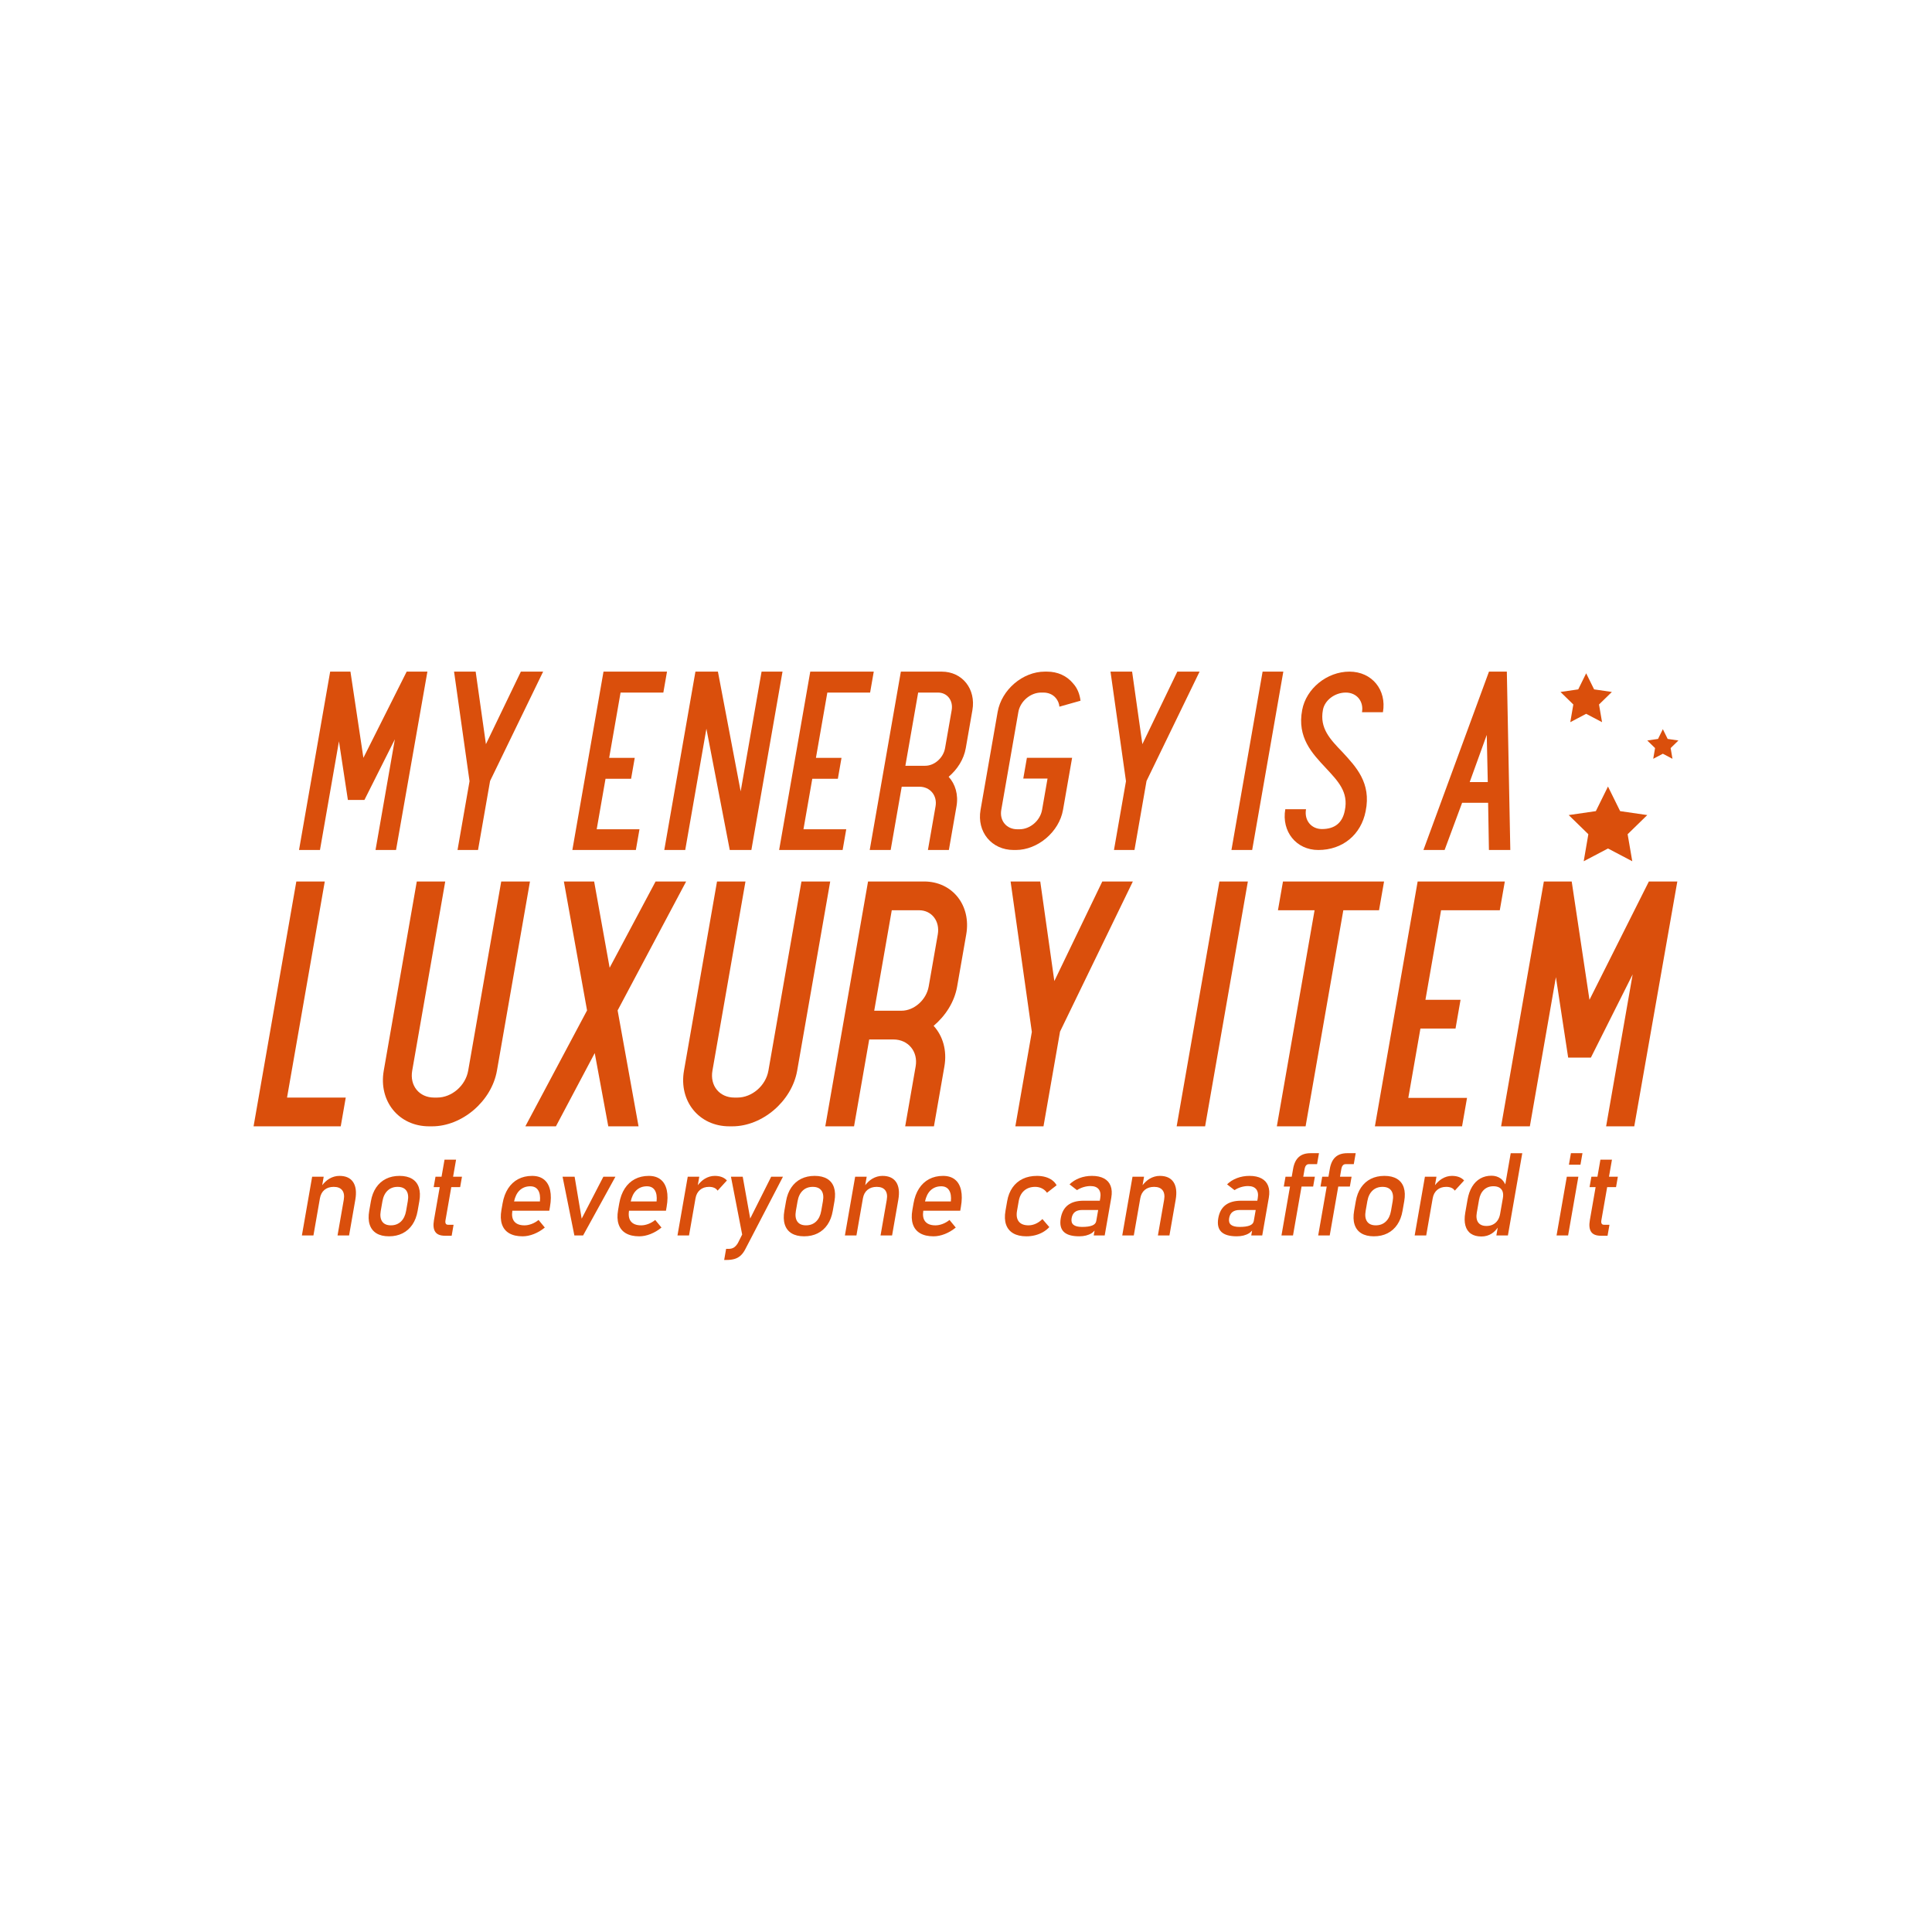 <?xml version="1.0" encoding="utf-8"?>
<!-- Generator: Adobe Illustrator 25.0.0, SVG Export Plug-In . SVG Version: 6.00 Build 0)  -->
<svg version="1.1" id="Layer_1" xmlns="http://www.w3.org/2000/svg" xmlns:xlink="http://www.w3.org/1999/xlink" x="0px" y="0px"
	 viewBox="0 0 4000 4000" style="enable-background:new 0 0 4000 4000;" xml:space="preserve">
<style type="text/css">
	.st0{fill:#DA4F0C;}
</style>
<g>
	<polygon class="st0" points="3442.75,1509.67 3452.72,1529.86 3475,1533.1 3458.88,1548.81 3462.68,1571.01 3442.75,1560.53 
		3422.82,1571.01 3426.63,1548.81 3410.5,1533.1 3432.79,1529.86 	"/>
	<polygon class="st0" points="3283.99,1393.98 3300.43,1427.29 3337.19,1432.63 3310.59,1458.56 3316.87,1495.17 3283.99,1477.89 
		3251.12,1495.17 3257.4,1458.56 3230.8,1432.63 3267.56,1427.29 	"/>
	<polygon class="st0" points="3329.17,1628.43 3354.3,1679.35 3410.5,1687.52 3369.84,1727.16 3379.44,1783.13 3329.17,1756.7 
		3278.9,1783.13 3288.5,1727.16 3247.84,1687.52 3304.04,1679.35 	"/>
	<g>
		<path class="st0" d="M702.8,2434.54c-7.34,0-14.38,1.99-21.13,5.97c-5.47,3.22-10.22,7.85-14.56,13.28l3.06-17.5h-23.9
			l-21.23,121.6h23.9l13.44-76.97c1.31-7.5,4.45-13.31,9.43-17.45c4.98-4.13,11.37-6.2,19.19-6.2c8.03,0,13.88,2.34,17.51,7.02
			c3.63,4.69,4.7,11.33,3.2,19.92l-12.87,73.68h23.89l12.89-73.8c2.75-15.77,1.27-27.98-4.44-36.61
			C725.46,2438.86,716,2434.54,702.8,2434.54z"/>
		<path class="st0" d="M853.19,2440.69c-6.78-4.1-15.44-6.15-25.98-6.15c-10.54,0-19.92,2.04-28.14,6.15
			c-8.21,4.1-14.97,10.08-20.28,17.92c-5.32,7.85-8.94,17.28-10.86,28.3l-3.46,19.79c-1.95,11.17-1.65,20.72,0.92,28.64
			c2.55,7.93,7.22,13.96,13.99,18.1c6.78,4.14,15.44,6.21,25.98,6.21c10.54,0,19.92-2.07,28.14-6.21
			c8.22-4.14,14.98-10.13,20.3-17.98c5.31-7.85,8.94-17.32,10.88-28.41l3.52-20.14c1.92-11.02,1.59-20.45-0.98-28.3
			C864.65,2450.77,859.97,2444.79,853.19,2440.69z M840.78,2507.05c-1.65,9.45-5.21,16.79-10.69,22.02
			c-5.48,5.23-12.41,7.85-20.76,7.85c-8.36,0-14.36-2.62-18.02-7.85c-3.65-5.23-4.66-12.58-3.01-22.02l3.52-20.14
			c1.65-9.45,5.21-16.75,10.68-21.91c5.47-5.15,12.37-7.72,20.74-7.72c8.35,0,14.37,2.57,18.04,7.72
			c3.67,5.16,4.67,12.47,3.02,21.91L840.78,2507.05z"/>
		<path class="st0" d="M944.25,2400.92h-23.9l-6.18,35.37h-12.53l-3.76,21.56h12.53l-11.95,68.41c-1.85,10.62-0.97,18.64,2.66,24.07
			c3.62,5.44,10.35,8.14,20.19,8.14h13.82l3.97-22.73h-11.47c-2.27,0-3.84-0.8-4.74-2.4c-0.89-1.6-1.07-3.88-0.55-6.86l11.99-68.64
			h18.38l3.76-21.56h-18.38L944.25,2400.92z"/>
		<path class="st0" d="M1126.35,2442.16c-6.3-5.08-14.52-7.61-24.68-7.61c-10.77,0-20.38,2.23-28.81,6.68
			c-8.43,4.45-15.41,10.93-20.91,19.44c-5.51,8.52-9.31,18.79-11.41,30.81l-2.39,13.7c-2.02,11.56-1.65,21.42,1.1,29.58
			c2.75,8.16,7.74,14.35,14.98,18.57c7.23,4.21,16.46,6.33,27.71,6.33c7.57,0,15.39-1.59,23.44-4.75
			c8.05-3.16,15.59-7.63,22.6-13.41l-12.95-15.7c-4.36,3.52-9.1,6.26-14.2,8.21c-5.11,1.95-10.08,2.93-14.92,2.93
			c-9.77,0-16.83-2.7-21.2-8.09c-4.2-5.18-5.4-12.64-3.94-22.14h76.46l1.39-7.96c2.35-13.43,2.46-24.95,0.35-34.55
			C1136.85,2454.57,1132.65,2447.23,1126.35,2442.16z M1064.31,2487.49c2.07-9.43,5.59-17.11,11.02-22.5
			c5.99-5.93,13.52-8.9,22.57-8.9c7.42,0,12.86,2.75,16.31,8.26c3.44,5.51,4.66,13.21,3.63,23.14H1064.31z"/>
		<polygon class="st0" points="1204.29,2523.1 1189.69,2436.29 1164.74,2436.29 1189.19,2557.89 1207.23,2557.89 1274.15,2436.29 
			1249.2,2436.29 		"/>
		<path class="st0" d="M1367.9,2442.16c-6.3-5.08-14.52-7.61-24.68-7.61c-10.77,0-20.38,2.23-28.81,6.68
			c-8.43,4.45-15.41,10.93-20.91,19.44c-5.51,8.52-9.31,18.79-11.41,30.81l-2.39,13.7c-2.02,11.56-1.65,21.42,1.1,29.58
			c2.75,8.16,7.74,14.35,14.98,18.57c7.23,4.21,16.46,6.33,27.71,6.33c7.57,0,15.39-1.59,23.44-4.75
			c8.05-3.16,15.59-7.63,22.6-13.41l-12.95-15.7c-4.36,3.52-9.1,6.26-14.2,8.21c-5.11,1.95-10.08,2.93-14.92,2.93
			c-9.77,0-16.83-2.7-21.2-8.09c-4.19-5.18-5.4-12.64-3.94-22.14h76.46l1.39-7.96c2.35-13.43,2.46-24.95,0.35-34.55
			C1378.4,2454.57,1374.2,2447.23,1367.9,2442.16z M1305.86,2487.49c2.07-9.43,5.59-17.11,11.02-22.5c5.99-5.93,13.52-8.9,22.57-8.9
			c7.42,0,12.86,2.75,16.31,8.26c3.44,5.51,4.66,13.21,3.63,23.14H1305.86z"/>
		<path class="st0" d="M1479.82,2434.54c-7.19,0-14.09,2.01-20.73,6.03c-5.37,3.25-10.07,7.85-14.37,13.23l3.06-17.5h-23.9
			l-21.23,121.6h23.9l13.44-76.97c1.29-7.41,4.4-13.21,9.3-17.39c4.91-4.18,11.15-6.27,18.72-6.27c4.22,0,7.81,0.67,10.79,1.99
			c2.97,1.33,5.28,3.28,6.94,5.85l19.27-21.08c-2.82-3.12-6.33-5.48-10.53-7.09C1490.24,2435.34,1485.36,2434.54,1479.82,2434.54z"
			/>
		<path class="st0" d="M1553.22,2522.81l-15.49-86.52h-24.37l23.22,119.67l-8.9,17.74c-2.72,4.38-5.54,7.46-8.47,9.26
			c-2.93,1.8-6.62,2.69-11.07,2.69h-4.81l-4.01,22.96h4.81c6.48,0,12.07-0.7,16.77-2.11c4.7-1.4,8.85-3.73,12.46-6.97
			c3.61-3.25,6.84-7.64,9.69-13.19l77.98-150.06h-24.37L1553.22,2522.81z"/>
		<path class="st0" d="M1712.68,2440.69c-6.78-4.1-15.44-6.15-25.98-6.15c-10.54,0-19.92,2.04-28.14,6.15
			c-8.21,4.1-14.97,10.08-20.28,17.92c-5.32,7.85-8.94,17.28-10.86,28.3l-3.46,19.79c-1.95,11.17-1.65,20.72,0.92,28.64
			c2.55,7.93,7.22,13.96,13.99,18.1c6.78,4.14,15.44,6.21,25.98,6.21c10.54,0,19.92-2.07,28.14-6.21
			c8.22-4.14,14.98-10.13,20.3-17.98c5.31-7.85,8.94-17.32,10.88-28.41l3.52-20.14c1.92-11.02,1.59-20.45-0.98-28.3
			C1724.13,2450.77,1719.46,2444.79,1712.68,2440.69z M1700.27,2507.05c-1.65,9.45-5.21,16.79-10.69,22.02
			c-5.48,5.23-12.41,7.85-20.76,7.85c-8.36,0-14.36-2.62-18.02-7.85c-3.65-5.23-4.66-12.58-3.01-22.02l3.52-20.14
			c1.65-9.45,5.22-16.75,10.68-21.91c5.47-5.15,12.37-7.72,20.74-7.72c8.35,0,14.37,2.57,18.04,7.72
			c3.67,5.16,4.67,12.47,3.02,21.91L1700.27,2507.05z"/>
		<path class="st0" d="M1827.03,2434.54c-7.34,0-14.38,1.99-21.13,5.97c-5.47,3.22-10.22,7.85-14.56,13.28l3.06-17.5h-23.9
			l-21.23,121.6h23.9l13.44-76.97c1.31-7.5,4.45-13.31,9.43-17.45c4.98-4.13,11.37-6.2,19.18-6.2c8.03,0,13.88,2.34,17.52,7.02
			c3.63,4.69,4.7,11.33,3.2,19.92l-12.87,73.68h23.89l12.89-73.8c2.75-15.77,1.27-27.98-4.44-36.61
			C1849.69,2438.86,1840.23,2434.54,1827.03,2434.54z"/>
		<path class="st0" d="M1977.16,2442.16c-6.3-5.08-14.52-7.61-24.68-7.61c-10.77,0-20.38,2.23-28.81,6.68
			c-8.43,4.45-15.41,10.93-20.91,19.44c-5.51,8.52-9.31,18.79-11.41,30.81l-2.39,13.7c-2.02,11.56-1.65,21.42,1.1,29.58
			c2.75,8.16,7.74,14.35,14.98,18.57c7.23,4.21,16.46,6.33,27.71,6.33c7.57,0,15.39-1.59,23.44-4.75
			c8.05-3.16,15.59-7.63,22.6-13.41l-12.95-15.7c-4.36,3.52-9.1,6.26-14.2,8.21c-5.11,1.95-10.08,2.93-14.92,2.93
			c-9.77,0-16.83-2.7-21.2-8.09c-4.2-5.18-5.4-12.64-3.94-22.14h76.46l1.39-7.96c2.35-13.43,2.46-24.95,0.35-34.55
			C1987.66,2454.57,1983.47,2447.23,1977.16,2442.16z M1915.13,2487.49c2.07-9.43,5.58-17.11,11.02-22.5
			c5.99-5.93,13.52-8.9,22.57-8.9c7.42,0,12.86,2.75,16.31,8.26c3.44,5.51,4.66,13.21,3.63,23.14H1915.13z"/>
		<path class="st0" d="M2120.54,2464.99c5.98-5.15,13.58-7.72,22.79-7.72c5,0,9.62,1.05,13.86,3.15c4.24,2.12,7.73,5.12,10.49,9.03
			l19.93-15.47c-2.25-4.14-5.35-7.65-9.29-10.54c-3.95-2.89-8.58-5.1-13.89-6.62c-5.32-1.52-11.15-2.28-17.47-2.28
			c-11.1,0-20.92,2.04-29.48,6.15c-8.57,4.1-15.6,10.06-21.1,17.86c-5.5,7.81-9.22,17.22-11.14,28.23l-3.5,20.03
			c-1.95,11.17-1.54,20.7,1.22,28.59c2.76,7.89,7.71,13.9,14.83,18.04c7.12,4.14,16.22,6.21,27.32,6.21
			c6.25,0,12.29-0.75,18.14-2.23c5.84-1.49,11.24-3.66,16.18-6.5c4.95-2.85,9.31-6.31,13.06-10.37l-14.32-16.63
			c-4.08,4.14-8.62,7.34-13.62,9.6c-5,2.27-10.04,3.4-15.12,3.4c-9.29,0-16-2.62-20.12-7.85c-4.12-5.23-5.35-12.65-3.67-22.26
			l3.5-20.03C2110.75,2477.41,2114.57,2470.15,2120.54,2464.99z"/>
		<path class="st0" d="M2285.77,2439.87c-6.57-3.55-14.88-5.33-24.96-5.33c-9.22,0-17.86,1.54-25.93,4.62
			c-8.08,3.08-14.91,7.4-20.48,12.94l15.37,11.96c4.06-2.65,8.54-4.72,13.44-6.21c4.91-1.49,9.78-2.23,14.62-2.23
			c7.81,0,13.46,2.21,16.95,6.62c3.48,4.41,4.53,10.6,3.14,18.57l-0.9,5.15h-33.51c-13.74,0-24.54,3.01-32.38,9.02
			c-7.84,6.01-12.82,15.04-14.92,27.06c-2.21,12.66-0.14,22.09,6.19,28.29c6.34,6.21,17,9.32,32,9.32c5.08,0,9.74-0.53,13.98-1.59
			c4.24-1.05,8.09-2.64,11.54-4.74c2.37-1.44,4.3-3.54,6.3-5.53l-1.76,10.1h22.73l13.64-78.14c1.66-9.53,1.21-17.66-1.36-24.42
			C2296.9,2448.58,2292.34,2443.42,2285.77,2439.87z M2261.32,2537.27c-4.83,1.95-11.81,2.93-20.95,2.93
			c-8.36,0-14.33-1.48-17.91-4.45c-3.59-2.96-4.84-7.53-3.76-13.71c1-5.7,3.28-9.93,6.85-12.7c3.57-2.77,8.48-4.17,14.73-4.17h33.39
			l-4.01,22.96C2268.93,2532.28,2266.16,2535.32,2261.32,2537.27z"/>
		<path class="st0" d="M2401.27,2434.54c-7.34,0-14.38,1.99-21.13,5.97c-5.47,3.22-10.22,7.85-14.56,13.28l3.06-17.5h-23.9
			l-21.23,121.6h23.9l13.44-76.97c1.31-7.5,4.45-13.31,9.43-17.45c4.98-4.13,11.37-6.2,19.19-6.2c8.03,0,13.88,2.34,17.51,7.02
			c3.63,4.69,4.7,11.33,3.2,19.92l-12.87,73.68h23.89l12.89-73.8c2.75-15.77,1.27-27.98-4.44-36.61
			C2423.93,2438.86,2414.47,2434.54,2401.27,2434.54z"/>
		<path class="st0" d="M2611.9,2439.87c-6.57-3.55-14.88-5.33-24.96-5.33c-9.22,0-17.86,1.54-25.93,4.62
			c-8.08,3.08-14.91,7.4-20.48,12.94l15.37,11.96c4.06-2.65,8.54-4.72,13.44-6.21c4.91-1.49,9.78-2.23,14.62-2.23
			c7.81,0,13.46,2.21,16.95,6.62c3.48,4.41,4.53,10.6,3.14,18.57l-0.9,5.15h-33.5c-13.74,0-24.54,3.01-32.38,9.02
			c-7.84,6.01-12.82,15.04-14.92,27.06c-2.21,12.66-0.14,22.09,6.19,28.29c6.34,6.21,17,9.32,32,9.32c5.08,0,9.74-0.53,13.98-1.59
			c4.24-1.05,8.09-2.64,11.54-4.74c2.37-1.44,4.3-3.54,6.3-5.53l-1.76,10.1h22.73l13.64-78.14c1.66-9.53,1.21-17.66-1.36-24.42
			C2623.03,2448.58,2618.47,2443.42,2611.9,2439.87z M2587.45,2537.27c-4.83,1.95-11.81,2.93-20.95,2.93
			c-8.36,0-14.33-1.48-17.91-4.45c-3.59-2.96-4.84-7.53-3.76-13.71c1-5.7,3.28-9.93,6.85-12.7c3.57-2.77,8.48-4.17,14.73-4.17h33.39
			l-4.01,22.96C2595.06,2532.28,2592.29,2535.32,2587.45,2537.27z"/>
		<path class="st0" d="M2688.92,2395.58c-5.9,5.35-9.77,13.41-11.66,24.19l-2.88,16.52h-12.89l-3.56,20.38h12.89l-17.67,101.22
			h23.89l17.68-101.22h24.01l3.56-20.38h-24.01l2.93-16.75c0.48-2.73,1.45-4.95,2.93-6.68c1.47-1.71,3.34-2.57,5.6-2.57h17.1
			l3.97-22.73h-17.56C2702.92,2387.57,2694.82,2390.24,2688.92,2395.58z"/>
		<path class="st0" d="M2764.94,2395.58c-5.9,5.35-9.77,13.41-11.66,24.19l-2.88,16.52h-12.89l-3.56,20.38h12.89l-17.67,101.22
			h23.89l17.68-101.22h24.01l3.56-20.38h-24.01l2.93-16.75c0.48-2.73,1.45-4.95,2.93-6.68c1.47-1.71,3.34-2.57,5.6-2.57h17.1
			l3.97-22.73h-17.56C2778.94,2387.57,2770.84,2390.24,2764.94,2395.58z"/>
		<path class="st0" d="M2892.32,2440.69c-6.78-4.1-15.44-6.15-25.98-6.15c-10.54,0-19.92,2.04-28.14,6.15
			c-8.21,4.1-14.97,10.08-20.28,17.92c-5.32,7.85-8.94,17.28-10.86,28.3l-3.46,19.79c-1.95,11.17-1.65,20.72,0.92,28.64
			c2.55,7.93,7.22,13.96,13.99,18.1c6.78,4.14,15.44,6.21,25.98,6.21c10.54,0,19.92-2.07,28.14-6.21
			c8.22-4.14,14.98-10.13,20.3-17.98c5.31-7.85,8.94-17.32,10.88-28.41l3.52-20.14c1.92-11.02,1.59-20.45-0.98-28.3
			C2903.77,2450.77,2899.09,2444.79,2892.32,2440.69z M2879.91,2507.05c-1.65,9.45-5.21,16.79-10.7,22.02
			c-5.48,5.23-12.41,7.85-20.76,7.85c-8.36,0-14.36-2.62-18.02-7.85c-3.65-5.23-4.66-12.58-3.01-22.02l3.52-20.14
			c1.65-9.45,5.21-16.75,10.68-21.91c5.47-5.15,12.37-7.72,20.74-7.72c8.35,0,14.37,2.57,18.04,7.72
			c3.67,5.16,4.67,12.47,3.02,21.91L2879.91,2507.05z"/>
		<path class="st0" d="M3006.08,2434.54c-7.19,0-14.09,2.01-20.73,6.03c-5.37,3.25-10.07,7.85-14.37,13.23l3.06-17.5h-23.9
			l-21.23,121.6h23.9l13.44-76.97c1.29-7.41,4.4-13.21,9.3-17.39c4.91-4.18,11.15-6.27,18.72-6.27c4.22,0,7.81,0.67,10.79,1.99
			c2.97,1.33,5.28,3.28,6.94,5.85l19.27-21.08c-2.82-3.12-6.33-5.48-10.54-7.09C3016.5,2435.34,3011.62,2434.54,3006.08,2434.54z"/>
		<path class="st0" d="M3116.51,2452.13c-2.45-5.01-5.56-9.29-9.85-12.31c-5.33-3.75-11.57-5.63-18.76-5.63
			c-8.59,0-16.29,1.93-23.09,5.8c-6.81,3.87-12.46,9.51-16.95,16.93c-4.51,7.42-7.66,16.36-9.49,26.83l-4.68,26.82
			c-1.81,10.39-1.73,19.3,0.25,26.71c1.99,7.42,5.79,13.06,11.4,16.93c5.61,3.87,12.87,5.8,21.77,5.8c8.04,0,15.17-2.03,21.39-6.09
			c5.15-3.36,9.13-7.56,12.39-12.27l-2.84,16.26h23.9l29.74-170.32h-23.9L3116.51,2452.13z M3100.7,2526.61
			c-2.53,3.75-5.74,6.62-9.65,8.61c-3.9,2-8.39,2.99-13.46,2.99c-7.89,0-13.58-2.4-17.08-7.2c-3.49-4.81-4.47-11.62-2.93-20.44
			l4.62-26.47c1.55-8.9,4.93-15.81,10.12-20.73c5.2-4.92,11.74-7.39,19.63-7.39c5.07,0,9.22,0.96,12.44,2.87
			c3.22,1.92,5.44,4.71,6.68,8.38c1.23,3.67,1.4,8.08,0.5,13.23l-5.71,32.68C3104.95,2518.38,3103.22,2522.86,3100.7,2526.61z"/>
		<polygon class="st0" points="3248.26,2411.46 3272.16,2411.46 3276.33,2387.57 3252.43,2387.57 		"/>
		<polygon class="st0" points="3222.69,2557.89 3246.59,2557.89 3267.83,2436.29 3243.92,2436.29 		"/>
		<path class="st0" d="M3345.83,2457.85l3.76-21.56h-18.38l6.18-35.37h-23.9l-6.18,35.37h-12.53l-3.76,21.56h12.53l-11.95,68.41
			c-1.85,10.62-0.97,18.64,2.65,24.07c3.62,5.44,10.35,8.14,20.19,8.14h13.82l3.97-22.73h-11.47c-2.27,0-3.84-0.8-4.74-2.4
			c-0.89-1.6-1.07-3.88-0.55-6.86l11.99-68.64H3345.83z"/>
	</g>
	<g>
		<g>
			<path class="st0" d="M752.38,1569.01l89.6-178.49h42.91l-0.08,0.46l-64.86,368.84h-42.46l40.02-229.15l-63,125.53h-34.23
				l-18.51-121.43l-39.3,225.05h-43.37l64.49-369.3h41.99L752.38,1569.01z"/>
			<path class="st0" d="M1078.38,1390.53h46.11l-109.84,226.41l-24.95,142.88h-42.45l24.87-142.43l-32.05-226.87h44.73l21.25,150.18
				L1078.38,1390.53z"/>
			<path class="st0" d="M1249.49,1390.53h131.47l-7.57,43.36h-88.56l-23.6,135.13h52.95l-7.57,43.37h-52.95l-18.25,104.53h88.56
				l-7.49,42.91H1185L1249.49,1390.53z"/>
			<path class="st0" d="M1533.47,1638.4l43.28-247.87h43.37l-64.49,369.3h-44.74l-48.36-251.07l-43.84,251.07h-43.37l64.49-369.3
				h46.56L1533.47,1638.4z"/>
			<path class="st0" d="M1677.57,1390.53h131.47l-7.57,43.36h-88.56l-23.6,135.13h52.95l-7.57,43.37h-52.95l-18.25,104.53h88.56
				l-7.49,42.91h-131.47L1677.57,1390.53z"/>
			<path class="st0" d="M1980.32,1669.44l-15.78,90.39h-43.37l15.78-90.39c3.91-22.37-11.16-40.63-33.53-40.63h-36.52l-22.88,131.01
				h-43.37l64.49-369.3h84.45c42.91,0,71.31,36.06,63.66,79.88l-13.71,78.52c-4.15,23.74-17.78,44.28-35.47,59.34
				C1977.88,1623.33,1984.55,1645.25,1980.32,1669.44z M1970.35,1470.41c3.51-20.09-9.14-36.52-28.32-36.52h-41.08l-26.47,151.55
				h41.08c19.18,0,37.56-16.43,41.07-36.52L1970.35,1470.41z"/>
			<path class="st0" d="M2126.09,1569.01h93.58l-18.81,107.73c-7.97,45.64-52.4,83.08-97.59,83.08h-4.56
				c-45.65,0-76.55-37.43-68.58-83.08l35.39-202.69c8.05-46.11,52.02-83.53,97.67-83.53h4.56c21.92,0,40.94,8.67,53.75,24.19
				c9.2,10.04,13.9,22.37,15.61,36.06l-43.69,12.32c-0.63-6.84-3.25-12.78-7.39-17.8c-6.41-7.76-15.81-11.41-25.86-11.41h-4.56
				c-22.37,0-43.36,18.27-47.19,40.17l-35.39,202.69c-3.91,22.36,10.79,40.17,33.16,40.17h4.56c21.92,0,42.83-17.8,46.73-40.17
				l11.32-64.83h-50.21L2126.09,1569.01z"/>
			<path class="st0" d="M2437.48,1390.53h46.11l-109.84,226.41l-24.95,142.88h-42.45l24.87-142.43l-32.05-226.87h44.73l21.25,150.18
				L2437.48,1390.53z"/>
			<path class="st0" d="M2614.07,1390.53h42.91l-64.49,369.3h-42.91L2614.07,1390.53z"/>
			<path class="st0" d="M2827.43,1679.48c-9.37,48.39-47.36,80.35-98.03,80.35c-45.65,0-76.39-38.34-68.34-84.45h42.91
				c-4.07,23.28,11.08,41.08,33,41.08c26.93,0,42.48-13.23,47.32-38.34c8.14-38.8-14.43-61.17-39.77-88.56
				c-27.68-29.67-59.38-62.54-48.5-119.6c8.19-44.28,51.3-79.43,97.87-79.43c46.56,0,77.38,37.89,69.33,83.99h-43.37
				c3.91-22.36-10.71-40.63-33.53-40.63c-22.83,0-43.87,15.98-47.38,36.07c-7.07,37.89,14.96,60.71,40.47,87.19
				C2807.01,1587.27,2839.54,1620.59,2827.43,1679.48z"/>
			<path class="st0" d="M3126.94,1759.82h-44.28l-1.66-97.69h-53.86l-36.23,97.69h-43.82l135.7-369.3h36.97L3126.94,1759.82z
				 M3080.28,1619.23l-2.11-97.69l-35.32,97.69H3080.28z"/>
		</g>
	</g>
	<g>
		<g>
			<path class="st0" d="M594.29,2272.42h121.56l-10.39,59.52H525l88.52-506.92h58.9L594.29,2272.42z"/>
			<path class="st0" d="M1037.73,1825.02h59.52l-68.39,391.62c-11.05,63.29-72.14,115.3-134.17,115.3h-6.27
				c-62.66,0-104.95-52.01-93.9-115.3l68.39-391.62h58.9l-68.39,391.62c-5.47,31.33,14.69,55.77,45.39,55.77h6.27
				c30.07,0,58.78-24.44,64.25-55.77L1037.73,1825.02z"/>
			<path class="st0" d="M1420.58,1825.02l-141.86,266.94l43.32,239.98h-62.66l-28.04-151.64l-80.36,151.64h-63.29l127.75-239.98
				l-48-266.94h62.66l32.1,178.58l95.11-178.58H1420.58z"/>
			<path class="st0" d="M1659.33,1825.02h59.52l-68.39,391.62c-11.05,63.29-72.14,115.3-134.17,115.3h-6.27
				c-62.66,0-104.95-52.01-93.9-115.3l68.39-391.62h58.9l-68.39,391.62c-5.47,31.33,14.69,55.77,45.39,55.77h6.27
				c30.07,0,58.78-24.44,64.25-55.77L1659.33,1825.02z"/>
			<path class="st0" d="M1955.28,2207.87l-21.66,124.06h-59.52l21.66-124.06c5.36-30.7-15.32-55.76-46.03-55.76h-50.13l-31.4,179.83
				h-59.52l88.52-506.92h115.92c58.9,0,97.87,49.5,87.37,109.65l-18.82,107.78c-5.69,32.58-24.4,60.78-48.69,81.46
				C1951.92,2144.58,1961.07,2174.67,1955.28,2207.87z M1941.58,1934.68c4.81-27.57-12.55-50.12-38.87-50.12h-56.4l-36.33,208.03
				h56.4c26.31,0,51.56-22.56,56.37-50.12L1941.58,1934.68z"/>
			<path class="st0" d="M2282.18,1825.02h63.28l-150.77,310.8l-34.25,196.12h-58.27l34.14-195.5l-43.99-311.42h61.41l29.16,206.15
				L2282.18,1825.02z"/>
			<path class="st0" d="M2524.67,1825.02h58.9l-88.52,506.92h-58.9L2524.67,1825.02z"/>
			<path class="st0" d="M2656.26,1825.02h209.28l-10.4,59.53h-73.94l-78.12,447.39h-59.52l78.12-447.39h-75.82L2656.26,1825.02z"/>
			<path class="st0" d="M2935.1,1825.02h180.46l-10.4,59.53H2983.6l-32.39,185.47h72.68l-10.39,59.52h-72.68l-25.06,143.49h121.56
				l-10.29,58.9h-180.46L2935.1,1825.02z"/>
			<path class="st0" d="M3290.83,2070.02l122.99-245h58.9l-0.11,0.63l-89.04,506.29h-58.27l54.93-314.55l-86.49,172.31h-47
				l-25.41-166.67l-53.94,308.91h-59.52l88.52-506.92h57.65L3290.83,2070.02z"/>
		</g>
	</g>
</g>
</svg>
